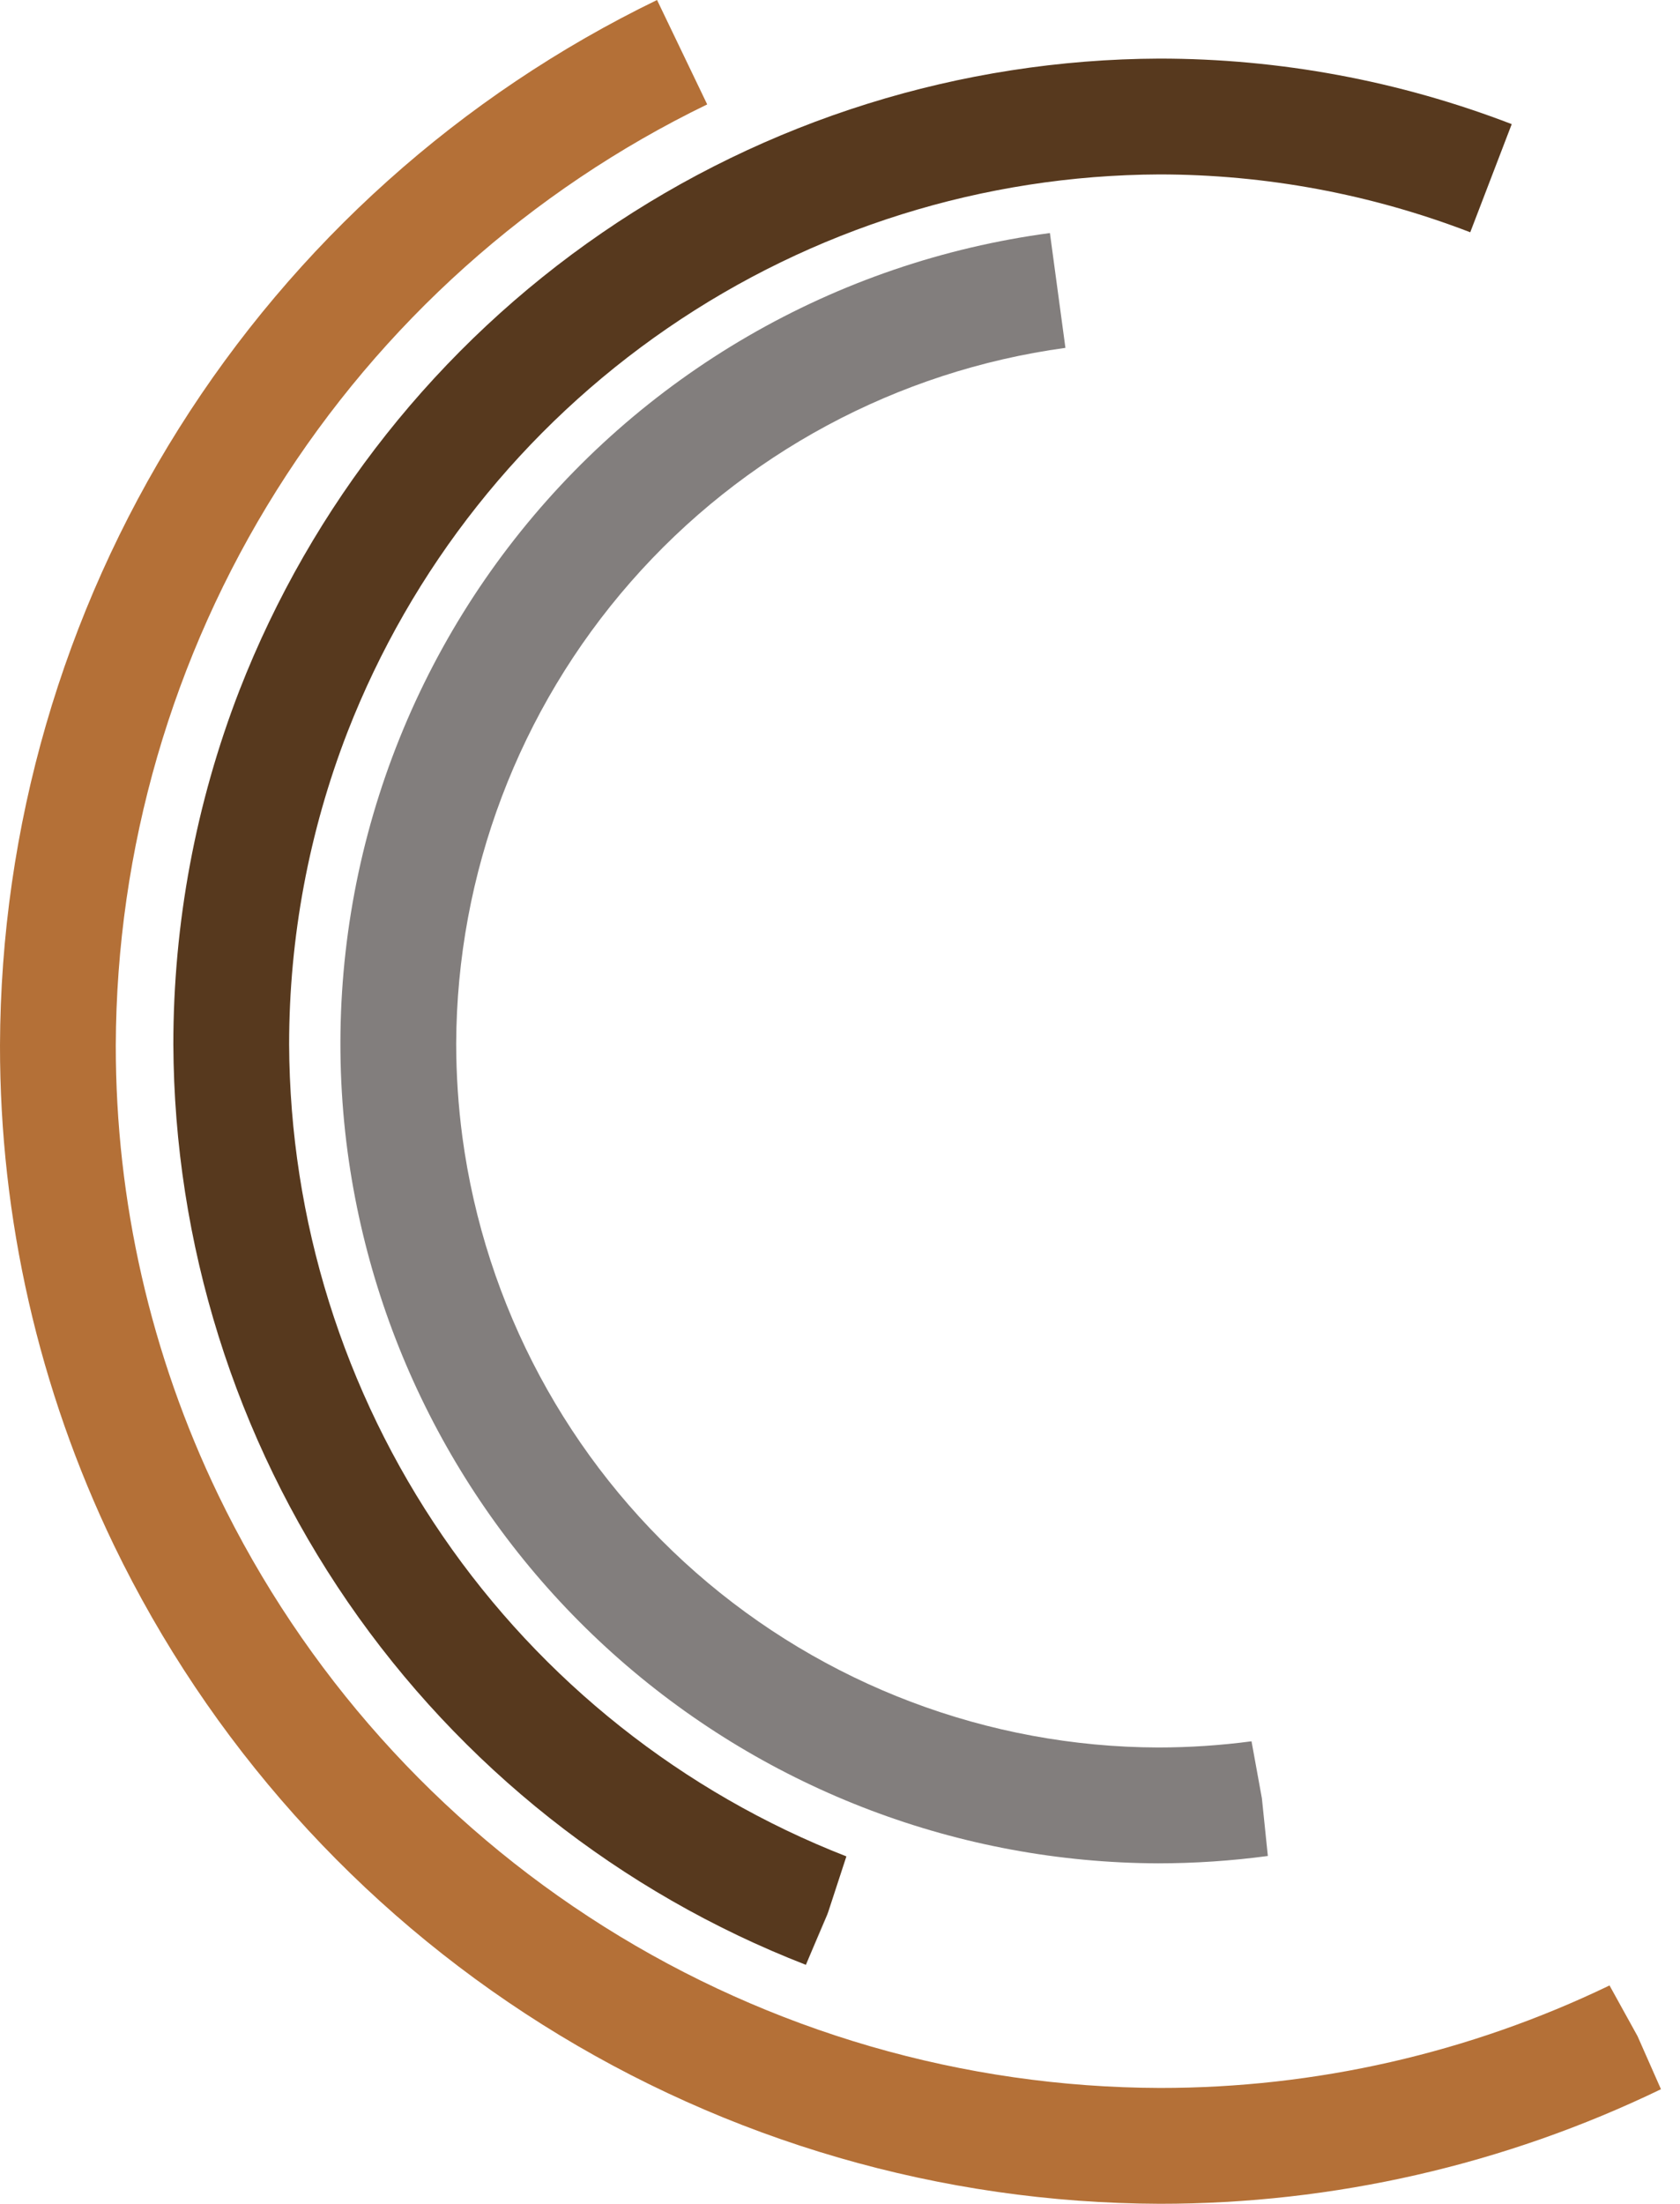 <?xml version="1.0" encoding="UTF-8"?> <svg xmlns="http://www.w3.org/2000/svg" width="61" height="80" viewBox="0 0 61 80" fill="none"><path d="M42.052 67.641C34.855 67.618 27.91 64.99 22.501 60.244C17.091 55.498 13.582 48.954 12.622 41.822C12.105 37.957 12.355 34.028 13.357 30.26C14.359 26.491 16.094 22.957 18.462 19.859C20.83 16.761 23.785 14.16 27.158 12.204C30.531 10.248 34.257 8.976 38.122 8.46L38.685 12.628C32.573 13.464 26.968 16.48 22.904 21.121C18.839 25.762 16.587 31.715 16.564 37.884C16.565 39.017 16.64 40.15 16.789 41.273C17.613 47.395 20.626 53.012 25.269 57.086C29.913 61.16 35.874 63.416 42.052 63.436C43.186 63.435 44.318 63.36 45.442 63.211L45.819 65.282L46.035 67.374C44.715 67.551 43.384 67.64 42.052 67.641Z" fill="#827E7D"></path><path d="M29.31 71.345L30.081 69.39L29.261 71.326C22.521 68.705 16.727 64.116 12.63 58.157C8.534 52.197 6.326 45.143 6.294 37.912C6.294 33.517 7.107 29.159 8.694 25.06C11.317 18.328 15.906 12.54 21.862 8.45C27.819 4.36 34.868 2.157 42.094 2.127C46.469 2.127 50.807 2.934 54.89 4.506L53.384 8.432C49.781 7.045 45.954 6.333 42.093 6.332C35.716 6.359 29.495 8.303 24.239 11.913C18.982 15.523 14.933 20.63 12.618 26.572C11.217 30.189 10.499 34.034 10.498 37.912C10.525 44.288 12.469 50.508 16.078 55.765C19.686 61.022 24.792 65.072 30.732 67.389L30.078 69.389L29.31 71.345Z" fill="#57391E"></path><path d="M42.115 80C34.179 79.976 26.41 77.722 19.695 73.494C12.979 69.266 7.587 63.236 4.135 56.09C1.408 50.432 -0.006 44.23 1.78952e-05 37.949C0.025 30.024 2.275 22.266 6.493 15.557C10.71 8.848 16.727 3.458 23.857 0L25.678 3.79C19.26 6.903 13.845 11.755 10.048 17.794C6.252 23.832 4.227 30.816 4.204 37.949C4.2 43.601 5.472 49.182 7.927 54.273C11.034 60.705 15.888 66.134 21.933 69.939C27.978 73.745 34.972 75.774 42.115 75.795C47.768 75.8 53.349 74.528 58.441 72.074L59.459 73.916L60.309 75.841C54.636 78.582 48.416 80.004 42.115 80Z" fill="#B47037"></path></svg> 